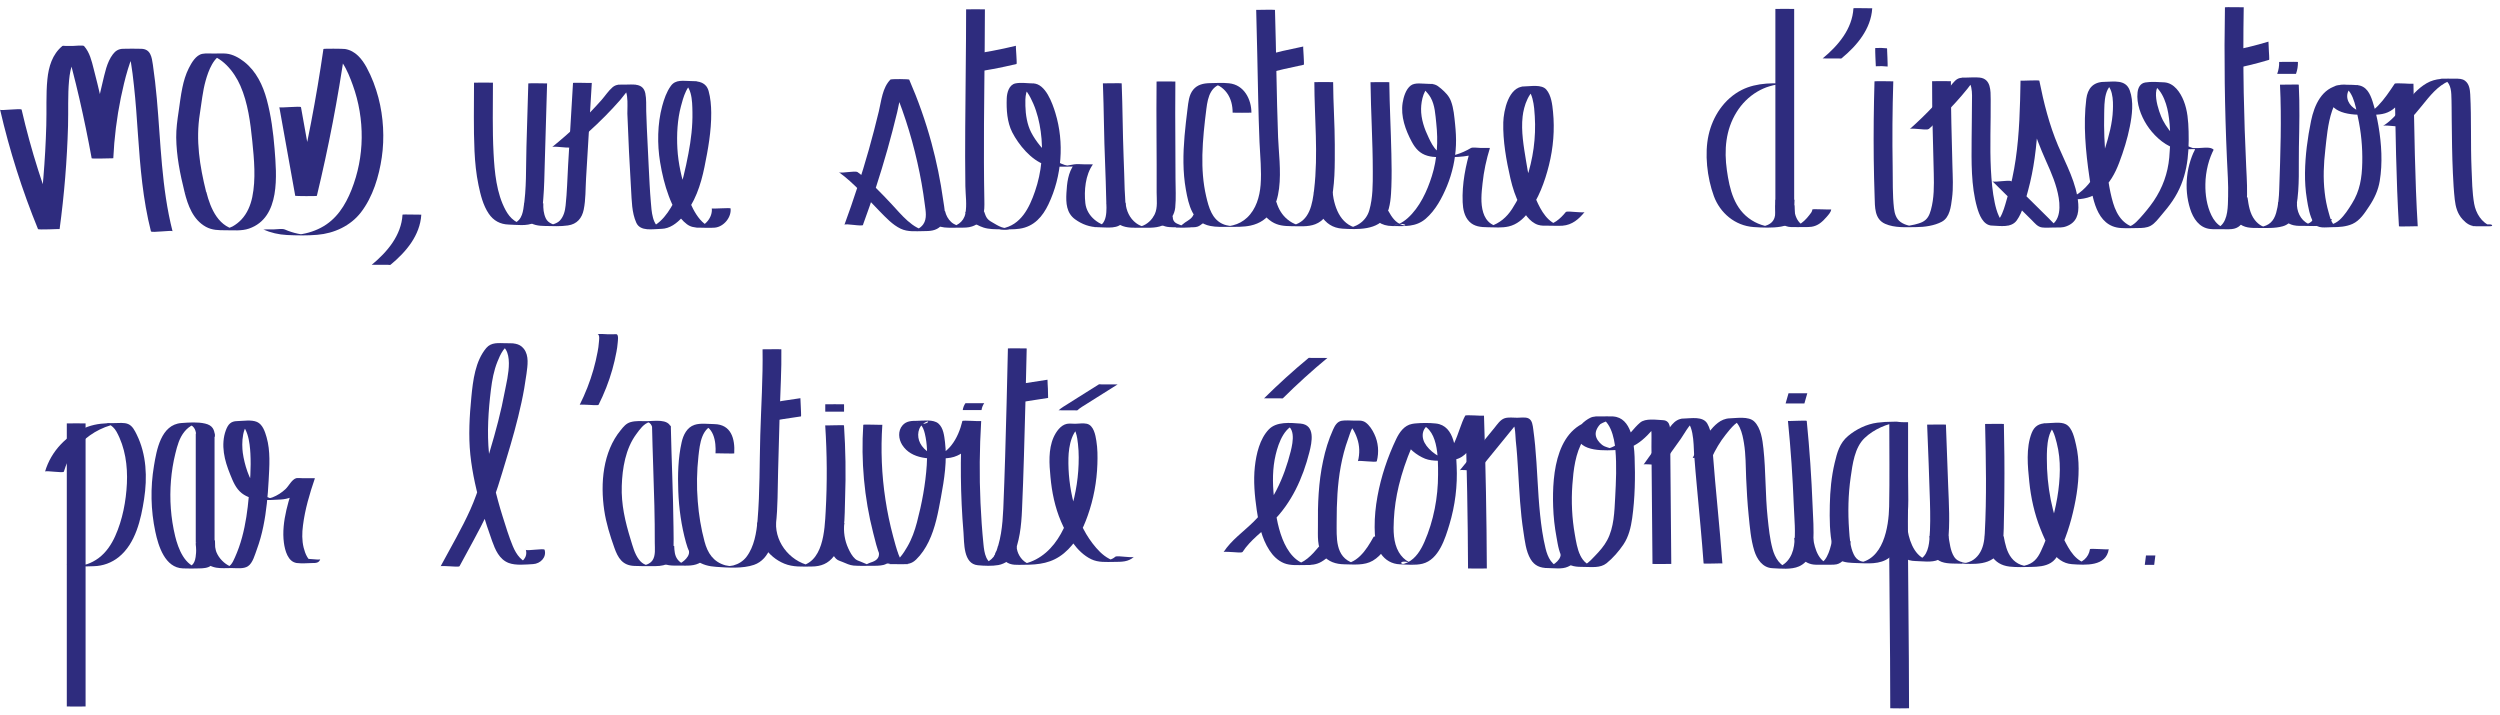 <svg width="311" height="89" viewBox="0 0 311 89" fill="none" xmlns="http://www.w3.org/2000/svg">
<path d="M58.968 10.293C58.968 13.117 58.899 15.957 59.028 18.79C59.096 20.214 59.234 21.63 59.526 23.029C59.775 24.229 60.093 25.537 60.798 26.578C61.391 27.452 62.224 27.91 63.299 27.936C64.227 27.96 65.559 28.16 66.427 27.711C67.501 27.152 67.501 25.703 67.587 24.687C67.707 23.246 67.724 21.797 67.767 20.355C67.862 17.032 67.965 13.709 68.059 10.377C68.059 10.377 65.722 10.335 65.722 10.377C65.644 13.009 65.567 15.641 65.49 18.265C65.412 20.889 65.524 23.479 65.103 26.011C65.026 26.486 64.888 26.986 64.553 27.361C64.424 27.502 64.27 27.619 64.098 27.711C63.694 27.919 62.912 27.894 64.321 27.894C65.731 27.894 64.906 27.894 64.502 27.727C64.313 27.652 64.141 27.552 63.977 27.436C63.513 27.103 63.17 26.644 62.903 26.153C61.76 24.054 61.52 21.397 61.399 19.064C61.245 16.149 61.322 13.209 61.322 10.285C61.322 10.268 58.985 10.268 58.985 10.285L58.968 10.293Z" fill="#2E2C7E"/>
<path d="M65.224 25.295C65.207 25.978 65.224 26.869 65.688 27.444C66.152 28.019 67.08 28.102 67.767 28.11C68.721 28.127 69.71 28.185 70.655 28.044C71.781 27.886 72.399 27.136 72.614 26.078C72.872 24.829 72.829 23.479 72.906 22.205C72.984 20.93 73.061 19.631 73.138 18.34C73.302 15.666 73.456 12.992 73.62 10.318C73.62 10.343 71.282 10.26 71.282 10.318C71.076 13.733 70.878 17.157 70.672 20.572C70.577 22.23 70.543 23.904 70.363 25.553C70.294 26.228 70.131 26.919 69.649 27.436C68.927 28.21 66.771 28.052 69.563 28.094H69.727C69.048 28.044 68.197 27.819 67.896 27.161C67.613 26.544 67.57 25.953 67.587 25.295C67.587 25.295 65.25 25.262 65.25 25.295H65.224Z" fill="#2E2C7E"/>
<path d="M71.007 18.298C72.502 17.09 73.937 15.808 75.277 14.45C75.922 13.8 76.541 13.134 77.142 12.451C77.692 11.834 78.285 10.752 79.136 10.535H76.841C78.38 10.577 78.01 13.184 78.044 14.133C78.105 15.741 78.173 17.34 78.251 18.948C78.328 20.555 78.414 22.055 78.508 23.613C78.594 24.962 78.586 26.436 79.153 27.702C79.66 28.835 81.207 28.485 82.264 28.469C83.321 28.452 84.197 27.777 84.893 27.011C86.44 25.303 87.188 22.971 87.635 20.78C88.081 18.59 88.494 16.324 88.477 14.025C88.468 13.134 88.391 12.176 88.15 11.318C87.841 10.252 86.99 10.093 85.993 10.085C84.996 10.077 84.051 9.852 83.45 10.693C82.917 11.426 82.608 12.342 82.376 13.2C81.782 15.408 81.748 17.932 82.118 20.181C82.35 21.597 82.693 23.046 83.2 24.395C83.656 25.62 84.352 27.069 85.443 27.886C85.907 28.235 86.363 28.302 86.93 28.319C87.583 28.327 88.27 28.369 88.924 28.319C90.049 28.21 91.012 27.011 90.883 25.928C90.874 25.82 88.554 26.003 88.546 25.928C88.674 27.011 87.712 28.21 86.586 28.319H88.881C87.016 28.235 85.89 25.462 85.409 24.037C84.807 22.255 84.369 20.339 84.266 18.465C84.171 16.749 84.266 14.875 84.713 13.209C84.962 12.268 85.478 10.202 86.707 10.102H84.369C86.131 10.252 86.114 12.642 86.139 13.925C86.174 15.666 85.968 17.382 85.641 19.09C85.271 20.98 84.91 22.871 84.085 24.637C83.389 26.136 82.126 28.194 80.279 28.469H80.855C80.786 28.46 80.717 28.46 80.648 28.46H82.41C81.121 28.252 81.052 26.145 80.966 25.154C80.837 23.696 80.777 22.221 80.7 20.755C80.614 19.148 80.537 17.549 80.468 15.941C80.442 15.241 80.408 14.533 80.39 13.834C80.373 13.134 80.425 12.318 80.279 11.61C80.004 10.293 78.758 10.527 77.675 10.527C77.108 10.527 76.661 10.468 76.206 10.851C75.681 11.301 75.277 11.934 74.822 12.451C72.949 14.566 70.895 16.516 68.678 18.298C68.815 18.182 69.649 18.306 69.846 18.306C70.07 18.306 70.835 18.44 71.015 18.298H71.007Z" fill="#2E2C7E"/>
<path d="M107.356 27.961C108.491 24.879 109.505 21.755 110.398 18.598C110.828 17.057 111.24 15.508 111.61 13.959C111.937 12.626 112.057 10.927 113.079 9.894H110.742C112.194 13.217 113.329 16.666 114.119 20.197C114.515 21.93 114.824 23.688 115.047 25.445C115.15 26.245 115.348 27.178 114.858 27.894C114.489 28.427 113.879 28.685 113.243 28.735H115.425C115.365 28.735 115.305 28.735 115.236 28.735H115.4C113.535 28.544 112.1 26.653 110.923 25.404C109.591 23.996 108.276 22.563 106.686 21.414C106.506 21.28 105.741 21.405 105.517 21.405C105.294 21.405 104.529 21.547 104.349 21.414C106.265 22.796 107.777 24.604 109.419 26.27C110.201 27.061 111.017 27.961 112.048 28.452C112.925 28.869 113.93 28.76 114.875 28.752C115.666 28.752 116.448 28.727 117.032 28.119C117.849 27.261 117.471 25.92 117.333 24.895C116.998 22.488 116.508 20.106 115.872 17.757C115.142 15.075 114.214 12.451 113.105 9.902C113.079 9.835 110.862 9.802 110.768 9.902C109.771 10.91 109.642 12.526 109.333 13.825C108.946 15.425 108.534 17.024 108.087 18.607C107.193 21.763 106.179 24.887 105.045 27.969C105.131 27.744 107.288 28.227 107.382 27.969L107.356 27.961Z" fill="#2E2C7E"/>
<path d="M115.21 26.286C115.468 27.361 116.327 28.177 117.479 28.294C118.123 28.36 118.785 28.319 119.429 28.319C119.936 28.319 120.435 28.335 120.925 28.169C122.48 27.652 122.48 26.286 122.454 24.937C122.42 23.354 122.411 21.772 122.403 20.189C122.377 13.85 122.514 7.503 122.523 1.164C122.523 1.147 120.185 1.147 120.185 1.164C120.185 6.07 120.1 10.985 120.074 15.891C120.057 18.315 120.057 20.739 120.091 23.154C120.108 24.254 120.306 25.495 120.091 26.578C119.876 27.661 118.948 28.194 117.917 28.302H118.08C120.727 28.235 119.094 28.335 118.329 27.619C117.934 27.253 117.693 26.794 117.573 26.286C117.53 26.103 115.27 26.436 115.236 26.286H115.21Z" fill="#2E2C7E"/>
<path d="M120.091 26.353C120.228 26.761 120.323 27.186 120.692 27.444C121.182 27.786 121.784 28.127 122.359 28.311C123.047 28.527 123.769 28.519 124.482 28.519C125.264 28.519 126.063 28.569 126.837 28.452C128.641 28.186 129.698 26.944 130.429 25.412C131.271 23.646 131.761 21.73 131.907 19.798C132.053 17.865 131.855 15.908 131.288 14.05C130.927 12.867 130.068 10.393 128.512 10.377C127.816 10.368 126.983 10.235 126.312 10.377C125.513 10.552 125.264 11.551 125.238 12.226C125.187 13.617 125.273 15.191 125.926 16.466C126.725 18.015 128.263 19.906 130.008 20.497C130.901 20.805 131.898 20.73 132.835 20.73C133.909 20.73 134.906 20.647 135.963 20.447H133.625C132.86 21.488 132.732 22.771 132.663 24.012C132.594 25.253 132.663 26.495 133.737 27.278C134.605 27.911 135.576 28.261 136.659 28.269C137.63 28.269 139.288 28.577 139.752 27.477C140.216 26.378 139.941 24.737 139.907 23.529C139.864 22.205 139.838 20.889 139.778 19.564C139.658 16.499 139.658 13.434 139.537 10.368C139.537 10.327 137.2 10.377 137.2 10.368C137.329 13.692 137.329 17.024 137.475 20.347C137.544 21.83 137.57 23.304 137.613 24.787C137.647 26.012 137.905 28.202 136.117 28.252H138.412C136.736 28.111 135.198 26.911 135.017 25.27C134.846 23.721 135.017 21.747 135.963 20.447C135.903 20.531 134.931 20.439 134.794 20.439C134.416 20.439 133.995 20.381 133.625 20.447C133.256 20.514 132.869 20.564 132.491 20.639C131.675 20.797 133.101 20.572 133.127 20.672C133.127 20.672 132.534 20.547 132.457 20.522C131.855 20.339 131.322 20.006 130.85 19.614C129.844 18.773 128.865 17.615 128.272 16.457C127.773 15.491 127.584 14.25 127.558 13.175C127.533 12.209 127.507 10.76 128.658 10.377H126.897C126.965 10.385 127.034 10.385 127.103 10.385H126.527C127.507 10.727 128.169 12.026 128.547 12.901C129.019 13.992 129.303 15.175 129.466 16.349C129.818 18.84 129.578 21.413 128.753 23.804C128.057 25.828 127.008 28.027 124.62 28.427C123.459 28.619 126.269 28.66 125.324 28.444C125.084 28.386 124.852 28.352 124.611 28.269C124.173 28.119 123.803 27.861 123.399 27.636C122.781 27.294 122.66 27.011 122.437 26.345C122.359 26.103 120.168 26.553 120.099 26.345L120.091 26.353Z" fill="#2E2C7E"/>
<path d="M137.682 25.229C137.776 26.336 138.318 27.453 139.366 27.994C140.174 28.41 141.145 28.327 142.03 28.327C142.984 28.327 144.066 28.41 144.917 27.894C145.63 27.453 146.12 26.636 146.198 25.828C146.318 24.637 146.232 23.404 146.232 22.205C146.232 20.822 146.232 19.439 146.215 18.048C146.198 15.416 146.189 12.784 146.215 10.143C146.215 10.135 143.877 10.118 143.877 10.143C143.826 14.741 143.912 19.348 143.886 23.946C143.886 24.804 144.032 25.828 143.654 26.636C143.327 27.336 142.717 27.919 141.97 28.152C141.772 28.21 141.574 28.227 141.377 28.277C140.775 28.352 141.248 28.352 142.795 28.294C142.666 28.277 142.528 28.261 142.399 28.235C142.004 28.152 141.643 27.994 141.325 27.752C140.517 27.144 140.105 26.203 140.019 25.229C140.019 25.145 137.682 25.279 137.682 25.229Z" fill="#2E2C7E"/>
<path d="M143.526 26.919C143.526 27.153 143.561 27.403 143.724 27.586C143.87 27.752 144.085 27.836 144.283 27.911C144.575 28.027 144.884 28.169 145.202 28.219C145.572 28.277 145.967 28.269 146.345 28.277C146.921 28.277 147.496 28.277 148.072 28.277C148.278 28.277 148.493 28.277 148.708 28.252C149.06 28.211 149.258 28.069 149.524 27.861C149.98 27.503 150.616 27.269 150.813 26.695C150.796 26.736 149.739 26.686 149.645 26.686C149.37 26.686 149.095 26.686 148.82 26.686C148.777 26.686 148.485 26.67 148.476 26.686C148.304 27.169 147.823 27.411 147.419 27.677C147.213 27.811 147.041 28.011 146.826 28.119C146.706 28.177 146.568 28.211 146.44 28.236C145.417 28.394 149.035 28.311 147.943 28.244C147.411 28.211 146.921 28.044 146.44 27.827C146.027 27.644 145.89 27.344 145.881 26.911C145.881 26.886 143.544 26.911 143.544 26.911L143.526 26.919Z" fill="#2E2C7E"/>
<path d="M155.677 14.033C155.677 12.367 154.775 10.552 152.893 10.36C152.102 10.277 151.286 10.327 150.495 10.343C149.705 10.36 148.957 10.527 148.441 11.151C147.891 11.818 147.831 12.734 147.728 13.542C147.591 14.658 147.453 15.783 147.359 16.899C147.17 19.123 147.127 21.38 147.522 23.587C147.857 25.47 148.338 27.677 150.564 28.11C151.312 28.261 152.094 28.219 152.85 28.219C153.752 28.219 154.689 28.252 155.574 28.061C160.343 27.011 159.114 20.456 158.994 17.074C158.796 11.793 158.771 6.512 158.607 1.231C158.607 1.189 156.27 1.231 156.27 1.231C156.382 4.921 156.433 8.611 156.519 12.293C156.562 14.083 156.605 15.874 156.682 17.665C156.76 19.456 156.957 21.23 156.82 23.004C156.7 24.479 156.261 26.012 155.144 27.069C154.646 27.536 154.053 27.861 153.383 28.027C153.159 28.085 152.927 28.119 152.695 28.152L152.437 28.177C151.784 28.227 152.094 28.227 153.357 28.177C153.004 28.077 152.635 28.069 152.283 27.936C150.77 27.378 150.366 25.787 150.04 24.395C149.653 22.721 149.541 20.997 149.576 19.281C149.619 17.357 149.833 15.441 150.074 13.534C150.263 12.001 150.641 10.493 152.497 10.343H152.154C149.636 10.377 150.994 10.302 151.69 10.701C152.059 10.918 152.377 11.218 152.626 11.559C153.15 12.276 153.34 13.15 153.34 14.017C153.34 14.033 155.677 14.033 155.677 14.017V14.033Z" fill="#2E2C7E"/>
<path d="M156.467 25.17C156.759 26.136 157.335 27.028 158.22 27.586C158.967 28.061 159.758 28.127 160.626 28.136C161.597 28.136 162.697 28.252 163.616 27.894C164.647 27.494 165.189 26.653 165.455 25.637C166.108 23.179 166.048 20.531 166.048 18.007C166.048 15.483 165.851 12.817 165.842 10.218C165.842 10.202 163.505 10.202 163.505 10.218C163.513 14.658 164.003 19.14 163.479 23.571C163.264 25.353 162.955 27.494 160.866 28.019C160.729 28.052 160.591 28.077 160.454 28.094H161.949C161.751 28.027 161.537 28.019 161.33 27.952C160.909 27.819 160.523 27.594 160.188 27.319C159.491 26.761 159.045 25.995 158.795 25.162C158.727 24.945 156.51 25.345 156.458 25.162L156.467 25.17Z" fill="#2E2C7E"/>
<path d="M163.437 23.937C163.677 25.97 164.554 28.294 166.994 28.444C168.773 28.552 171.54 28.677 172.46 26.786C172.975 25.72 173.044 24.37 173.087 23.213C173.138 21.847 173.121 20.48 173.087 19.123C173.027 16.157 172.863 13.192 172.829 10.227C172.829 10.202 170.492 10.218 170.492 10.227C170.535 13.925 170.775 17.623 170.775 21.322C170.775 22.93 170.792 24.579 170.346 26.145C169.95 27.544 168.704 28.327 167.235 28.452H168.403C168.326 28.444 168.249 28.444 168.163 28.444H169.332C166.891 28.26 166.023 26.011 165.774 23.946C165.765 23.846 163.445 24.012 163.437 23.946V23.937Z" fill="#2E2C7E"/>
<path d="M170.362 26.261C171.015 27.452 171.789 28.102 173.198 28.119C174.736 28.135 176.137 28.26 177.357 27.211C178.578 26.161 179.402 24.604 180.004 23.146C180.666 21.53 181.052 19.797 181.121 18.056C181.156 17.198 181.104 16.341 181.018 15.483C180.915 14.516 180.846 13.483 180.494 12.567C180.245 11.918 179.798 11.484 179.274 11.026C178.663 10.493 178.397 10.427 177.589 10.427C176.962 10.427 176.034 10.235 175.501 10.635C174.882 11.101 174.599 12.084 174.487 12.792C174.229 14.475 174.831 16.149 175.621 17.632C176.068 18.465 176.627 19.114 177.589 19.381C178.363 19.598 179.196 19.556 179.995 19.556C181.912 19.556 183.648 19.406 185.323 18.406H182.986C182.316 20.564 181.86 22.896 181.955 25.153C181.989 25.995 182.152 26.911 182.771 27.552C183.39 28.194 184.215 28.26 185.065 28.269C185.916 28.277 186.844 28.369 187.686 28.169C188.692 27.936 189.474 27.261 190.075 26.478C191.382 24.779 192.181 22.596 192.688 20.555C193.229 18.39 193.418 16.124 193.195 13.908C193.109 13.009 192.98 11.859 192.361 11.143C191.777 10.468 190.411 10.743 189.611 10.751C187.652 10.785 187.051 13.775 187.008 15.224C186.947 17.532 187.386 19.972 187.901 22.221C188.168 23.363 188.529 24.495 189.079 25.537C189.56 26.453 190.264 27.627 191.33 27.969C191.76 28.11 192.215 28.077 192.662 28.077C193.229 28.077 193.813 28.11 194.381 28.077C195.575 27.985 196.409 27.261 197.122 26.378C197.045 26.469 196.099 26.369 195.953 26.369C195.781 26.369 194.888 26.253 194.785 26.378C194.08 27.244 193.263 27.96 192.086 28.069H194.269C194.183 28.069 194.097 28.069 194.02 28.06H194.183C192.585 27.86 191.674 26.153 191.107 24.854C190.428 23.321 190.101 21.672 189.843 20.031C189.551 18.231 189.207 16.324 189.414 14.5C189.551 13.242 190.17 11.143 191.631 10.76H189.336C190.746 10.843 190.866 13.475 190.926 14.441C191.012 15.774 190.96 17.115 190.78 18.448C190.419 21.055 189.568 23.746 188.108 25.986C187.411 27.052 186.586 27.744 185.366 28.169C184.739 28.277 185.091 28.294 186.423 28.21C186.286 28.185 186.148 28.152 186.019 28.102C185.822 28.035 185.633 27.936 185.461 27.819C184.98 27.486 184.679 26.986 184.515 26.445C184.155 25.295 184.301 23.979 184.43 22.804C184.584 21.305 184.902 19.839 185.349 18.398C185.297 18.573 183.261 18.248 183.012 18.398C182.41 18.756 181.774 19.048 181.095 19.248C180.838 19.323 180.58 19.381 180.322 19.422C180.15 19.456 179.978 19.481 179.798 19.497C180.657 19.539 180.838 19.523 180.322 19.464C179.729 19.289 179.222 19.173 178.758 18.739C178.294 18.306 178.01 17.715 177.744 17.165C177.194 16.032 176.764 14.8 176.782 13.534C176.799 12.509 177.117 10.835 178.251 10.443H177.082C177.151 10.451 177.228 10.451 177.297 10.451H176.128C176.816 10.685 177.632 11.534 177.976 12.142C178.509 13.084 178.56 14.291 178.672 15.333C178.913 17.557 178.801 19.764 178.122 21.905C177.546 23.754 176.61 25.795 175.123 27.128C174.788 27.427 174.401 27.702 173.98 27.877C173.774 27.96 173.533 27.985 173.336 28.069C174.711 27.494 175.269 28.269 174.427 27.985C173.585 27.702 173.112 26.969 172.725 26.261C172.674 26.17 171.677 26.253 171.557 26.253C171.436 26.253 170.431 26.345 170.388 26.261H170.362Z" fill="#2E2C7E"/>
<path d="M220.857 1.114C220.857 9.877 220.857 18.648 220.857 27.411C220.857 27.427 223.195 27.427 223.195 27.411C223.195 18.648 223.195 9.877 223.195 1.114C223.195 1.097 220.857 1.097 220.857 1.114Z" fill="#2E2C7E"/>
<path d="M220.865 25.528C220.899 26.686 220.934 27.686 219.619 28.085C219.481 28.127 219.335 28.16 219.189 28.186C218.562 28.26 218.906 28.269 220.203 28.21C219.988 28.16 219.765 28.144 219.55 28.094C218.966 27.952 218.407 27.711 217.909 27.394C215.718 26.011 215.159 23.538 214.824 21.18C214.471 18.681 214.661 16.149 216.035 13.942C216.671 12.917 217.539 12.034 218.596 11.409C219.077 11.126 219.585 10.893 220.126 10.735C220.427 10.643 220.736 10.568 221.045 10.518C221.269 10.485 221.484 10.46 221.707 10.452C220.281 10.41 219.902 10.435 220.59 10.51C221.355 10.61 222.162 10.41 222.927 10.51C220.908 10.252 218.519 10.252 216.68 11.185C214.471 12.301 213.062 14.483 212.547 16.799C212.031 19.114 212.358 22.088 213.208 24.404C213.973 26.478 215.821 28.077 218.141 28.244C219.232 28.319 220.461 28.377 221.544 28.194C222.12 28.102 222.79 27.861 223.065 27.336C223.34 26.811 223.228 26.111 223.219 25.545C223.219 25.503 220.882 25.545 220.882 25.545L220.865 25.528Z" fill="#2E2C7E"/>
<path d="M220.874 24.854C220.84 25.637 220.797 26.47 221.167 27.186C221.493 27.819 222.052 28.219 222.782 28.244C223.358 28.261 223.942 28.252 224.518 28.244C224.793 28.244 225.077 28.252 225.36 28.21C225.738 28.152 226.091 28.002 226.391 27.786C226.692 27.569 226.976 27.286 227.225 26.994C227.448 26.728 227.766 26.411 227.801 26.053C227.801 26.103 225.472 25.97 225.463 26.053C225.437 26.345 225.231 26.57 225.059 26.786C224.87 27.028 224.664 27.261 224.441 27.469C223.994 27.886 223.435 28.21 222.799 28.227H224.759C225.042 28.227 224.724 28.194 224.664 28.177C224.587 28.161 224.509 28.127 224.441 28.102C224.295 28.036 224.157 27.952 224.028 27.844C223.796 27.644 223.616 27.394 223.487 27.119C223.152 26.411 223.186 25.603 223.229 24.845C223.229 24.862 220.892 24.795 220.892 24.845L220.874 24.854Z" fill="#2E2C7E"/>
<path d="M229.073 7.27C231.015 5.67 232.751 3.605 232.905 1.031C232.905 1.056 230.568 0.972 230.568 1.031C230.422 3.605 228.677 5.67 226.735 7.27C226.753 7.253 227.105 7.27 227.079 7.27C227.354 7.27 227.629 7.27 227.904 7.27C228.179 7.27 228.454 7.27 228.729 7.27C228.798 7.27 229.021 7.303 229.073 7.27Z" fill="#2E2C7E"/>
<path d="M48.578 32.942C50.52 31.342 52.256 29.277 52.41 26.703C52.41 26.728 50.073 26.645 50.073 26.703C49.927 29.277 48.182 31.342 46.24 32.942C46.257 32.925 46.61 32.942 46.584 32.942C46.859 32.942 47.134 32.942 47.409 32.942C47.684 32.942 47.959 32.942 48.234 32.942C48.303 32.942 48.526 32.975 48.578 32.942Z" fill="#2E2C7E"/>
<path d="M233.188 10.11C233.093 13.325 233.059 16.541 233.093 19.756C233.11 21.338 233.153 22.921 233.205 24.504C233.248 25.728 233.162 27.244 234.511 27.844C235.697 28.369 237.098 28.26 238.369 28.252C239.409 28.252 240.638 28.077 241.558 27.586C242.563 27.053 242.7 25.678 242.829 24.687C243.01 23.329 242.915 21.963 242.881 20.605C242.795 17.107 242.683 13.608 242.692 10.102C242.692 10.085 240.354 10.085 240.354 10.102C240.337 13.933 240.475 17.765 240.561 21.597C240.595 23.121 240.612 24.637 240.2 26.128C240.019 26.778 239.77 27.311 239.126 27.627C238.825 27.769 238.498 27.852 238.18 27.936C237.467 28.119 236.041 28.194 238.49 28.235H238.653C237.923 28.186 237.055 28.061 236.444 27.627C235.877 27.219 235.688 26.561 235.611 25.912C235.422 24.229 235.473 22.488 235.448 20.797C235.388 17.24 235.413 13.675 235.525 10.118C235.525 10.118 233.188 10.077 233.188 10.118V10.11Z" fill="#2E2C7E"/>
<path d="M239.942 16.049C241.12 14.999 242.245 13.892 243.302 12.726C243.801 12.176 244.282 11.618 244.746 11.043C245.184 10.51 245.571 9.76 246.327 9.652H243.99C245.519 9.81 245.313 11.726 245.313 12.8C245.313 14.308 245.279 15.807 245.27 17.315C245.253 20.106 245.184 23.096 245.949 25.803C246.198 26.678 246.688 28.019 247.779 28.061C248.871 28.102 250.203 28.36 250.882 27.419C251.629 26.386 251.956 24.904 252.291 23.704C252.652 22.38 252.918 21.03 253.107 19.681C253.563 16.491 253.623 13.259 253.683 10.043H251.346C252.042 13.534 253.081 16.807 254.542 20.064C255.204 21.53 255.848 23.029 256.106 24.62C256.364 26.211 256.184 28.219 254.07 28.294H256.364C255.72 28.177 255.316 27.602 254.877 27.177C254.379 26.686 253.881 26.195 253.391 25.703C252.325 24.654 251.26 23.596 250.194 22.546C250.074 22.421 249.206 22.538 249.025 22.538C248.845 22.538 247.986 22.671 247.857 22.546C248.922 23.596 249.988 24.654 251.053 25.703C251.621 26.261 252.188 26.828 252.755 27.386C253.124 27.752 253.468 28.219 254.027 28.294C254.499 28.36 255.024 28.302 255.505 28.302C256.029 28.302 256.545 28.344 257.034 28.16C258.341 27.686 258.624 26.636 258.538 25.378C258.349 22.796 257.026 20.472 256.029 18.123C254.929 15.524 254.242 12.784 253.692 10.035C253.674 9.943 251.354 10.068 251.354 10.035C251.294 13.3 251.225 16.574 250.753 19.806C250.521 21.388 250.194 22.954 249.73 24.487C249.395 25.57 248.991 27.752 247.625 28.052H249.919C248.802 27.969 248.329 26.086 248.149 25.237C247.857 23.879 247.745 22.471 247.668 21.088C247.522 18.181 247.668 15.274 247.642 12.367C247.633 11.309 247.693 9.81 246.276 9.652C245.717 9.594 245.115 9.644 244.557 9.652C243.998 9.66 243.62 9.652 243.208 10.052C242.769 10.476 242.426 11.018 242.039 11.476C241.566 12.043 241.077 12.601 240.57 13.142C239.624 14.158 238.627 15.124 237.579 16.049C237.699 15.941 238.567 16.057 238.748 16.057C238.963 16.057 239.753 16.191 239.916 16.049H239.942Z" fill="#2E2C7E"/>
<path d="M257.859 24.812C259.148 24.804 260.257 24.587 261.28 23.771C262.431 22.863 263.127 21.563 263.626 20.239C264.176 18.79 264.648 17.274 264.949 15.758C265.233 14.342 265.456 12.634 264.94 11.243C264.425 9.852 262.973 10.168 261.744 10.185C260.377 10.202 259.698 11.026 259.535 12.309C259.14 15.483 259.458 18.89 259.922 22.038C260.274 24.404 260.704 28.194 263.875 28.369C264.562 28.41 265.25 28.377 265.937 28.369C266.47 28.369 267.046 28.352 267.527 28.094C268.077 27.802 268.498 27.203 268.893 26.744C269.375 26.186 269.839 25.612 270.251 25.003C272.056 22.355 272.348 19.439 272.262 16.341C272.227 15.066 272.133 13.742 271.652 12.542C271.248 11.526 270.466 10.318 269.228 10.243C268.489 10.202 267.604 10.135 266.874 10.26C266.229 10.368 265.972 10.926 265.911 11.509C265.757 12.876 266.324 14.392 267.054 15.533C267.785 16.674 269.022 17.923 270.414 18.406C271.093 18.64 271.867 18.565 272.571 18.556C273.276 18.548 273.972 18.481 274.694 18.423H272.399C272.313 18.423 273.009 18.448 273.061 18.565C273.078 18.598 272.838 19.056 272.838 19.048C272.717 19.331 272.606 19.623 272.511 19.914C272.296 20.589 272.142 21.28 272.073 21.98C271.927 23.321 272.047 24.704 272.46 25.995C272.829 27.161 273.568 28.327 274.926 28.485C275.381 28.535 275.862 28.51 276.318 28.51C276.859 28.51 277.495 28.577 278.028 28.419C279.3 28.027 279.394 26.453 279.48 25.378C279.601 23.854 279.506 22.321 279.429 20.797C279.283 17.707 279.18 14.616 279.119 11.526C279.059 7.986 279.059 4.446 279.119 0.906C279.119 0.906 276.782 0.872 276.782 0.906C276.67 7.186 276.748 13.467 277.031 19.747C277.1 21.33 277.22 22.904 277.177 24.487C277.143 25.595 277.194 27.294 276.249 28.102C275.845 28.444 275.003 28.444 276.309 28.452C277.693 28.452 276.808 28.444 276.404 28.235C275.802 27.927 275.381 27.369 275.098 26.778C274.522 25.595 274.324 24.196 274.35 22.904C274.359 22.113 274.47 21.322 274.659 20.555C274.754 20.172 274.874 19.789 275.02 19.423C275.08 19.256 275.149 19.098 275.227 18.931C275.347 18.656 275.484 18.631 275.175 18.481C274.737 18.265 273.834 18.423 273.37 18.423C272.674 18.423 272.03 18.481 271.342 18.548H271.506C271.42 18.548 271.334 18.548 271.256 18.548H273.439C271.531 18.348 269.873 16.516 269.057 14.95C268.558 13.983 267.269 10.368 269.349 10.268H267.054C268.756 10.51 269.486 12.667 269.727 14.075C270.036 15.866 270.028 17.798 269.856 19.598C269.675 21.563 269.031 23.363 267.914 25.012C267.398 25.762 266.814 26.47 266.204 27.144C265.559 27.861 265.061 28.294 264.047 28.369H264.622C266.607 28.352 265.49 28.344 264.897 28.052C264.571 27.886 264.279 27.661 264.029 27.402C263.454 26.803 263.101 26.02 262.869 25.245C262.354 23.512 262.148 21.655 261.976 19.872C261.787 17.982 261.718 16.082 261.761 14.192C261.795 12.834 261.675 10.268 263.677 10.202H261.383C262.912 10.41 262.887 12.559 262.844 13.684C262.783 15.325 262.345 16.932 261.855 18.49C261.417 19.898 260.944 21.338 260.077 22.555C259.372 23.538 257.997 24.787 256.656 24.795C256.613 24.795 255.797 24.787 256.235 24.812C256.768 24.845 257.309 24.812 257.834 24.812H257.859Z" fill="#2E2C7E"/>
<path d="M277.229 24.579C277.392 25.67 277.572 26.869 278.423 27.686C279.145 28.385 280.03 28.36 280.984 28.36C281.938 28.36 283.012 28.419 283.966 28.152C285.195 27.811 285.495 26.669 285.684 25.57C286.097 23.196 285.934 20.68 285.985 18.282C286.037 15.699 286.097 13.117 285.968 10.535C285.968 10.485 283.631 10.552 283.631 10.535C283.845 14.858 283.682 19.231 283.536 23.554C283.502 24.537 283.424 25.537 283.149 26.495C282.849 27.519 282.29 28.069 281.19 28.252C280.906 28.302 280.142 28.319 281.31 28.302C282.385 28.294 281.723 28.285 281.388 28.119C281.053 27.952 280.735 27.677 280.494 27.361C279.875 26.561 279.729 25.537 279.592 24.57C279.574 24.445 277.263 24.662 277.254 24.57L277.229 24.579Z" fill="#2E2C7E"/>
<path d="M285.623 9.185C285.795 8.711 285.873 8.211 285.864 7.703C285.864 7.686 284.781 7.694 284.695 7.694C284.609 7.694 283.527 7.694 283.527 7.703C283.544 8.203 283.458 8.711 283.286 9.185C283.286 9.185 283.681 9.194 283.63 9.185C283.905 9.185 284.18 9.185 284.455 9.185C284.73 9.185 285.005 9.185 285.28 9.185C285.323 9.185 285.615 9.202 285.623 9.185Z" fill="#2E2C7E"/>
<path d="M283.391 25.187C283.322 26.436 283.992 27.711 285.315 28.019C285.788 28.127 286.295 28.102 286.776 28.102C287.438 28.102 288.143 28.169 288.796 28.044C289.062 27.994 289.329 27.902 289.561 27.769C289.758 27.652 290.033 27.486 290.085 27.253C290.085 27.278 289.002 27.244 288.916 27.244C288.641 27.244 288.366 27.244 288.091 27.244C288.057 27.244 287.756 27.244 287.747 27.244C287.661 27.627 287.06 27.877 286.716 27.977C286.587 28.019 286.458 28.044 286.321 28.061C286.244 28.069 286.166 28.077 286.097 28.077C288.168 28.11 288.839 28.11 288.082 28.077C288.04 28.077 287.997 28.077 287.954 28.069C287.679 28.036 287.404 27.961 287.154 27.844C286.14 27.361 285.685 26.236 285.737 25.187C285.737 25.212 283.399 25.128 283.399 25.187H283.391Z" fill="#2E2C7E"/>
<path d="M291.073 10.577C288.822 10.935 287.902 13.092 287.498 15.025C287.06 17.149 286.768 19.348 286.742 21.514C286.733 22.596 286.794 23.679 286.974 24.754C287.129 25.712 287.318 26.903 287.842 27.744C288.315 28.494 289.32 28.261 290.102 28.261C290.961 28.261 291.846 28.21 292.637 27.861C293.591 27.436 294.175 26.486 294.725 25.662C295.378 24.687 295.851 23.663 296.04 22.513C296.409 20.289 296.263 17.898 295.885 15.683C295.713 14.65 295.464 13.617 295.146 12.609C294.845 11.676 294.39 10.693 293.256 10.593C292.508 10.527 291.666 10.527 290.918 10.593C289.982 10.677 289.449 11.559 289.724 12.426C290.377 14.508 293.471 14.292 295.215 14.275C296.306 14.275 297.183 14.1 297.991 13.334C298.876 12.501 299.572 11.418 300.233 10.418H297.896C298.016 16.332 298.068 22.247 298.429 28.152C298.429 28.21 300.766 28.127 300.766 28.152C300.405 22.247 300.354 16.332 300.233 10.418C300.233 10.485 297.991 10.268 297.896 10.418C297.269 11.36 296.616 12.342 295.825 13.159C295.49 13.5 295.112 13.817 294.665 14.017C294.45 14.117 294.158 14.117 293.952 14.225C295.12 14.267 295.395 14.25 294.785 14.175C294.665 14.158 294.545 14.133 294.424 14.108C293.505 13.917 292.525 13.5 292.13 12.609C291.735 11.718 292.207 10.677 293.247 10.585H290.91C292.697 10.752 293.024 13.2 293.316 14.541C293.728 16.416 293.909 18.331 293.866 20.239C293.823 22.146 293.574 23.738 292.585 25.32C292.147 26.028 291.649 26.811 291.021 27.378C290.351 27.969 289.483 28.119 288.615 28.235H290.91C290.093 28.21 289.861 27.036 289.69 26.453C289.449 25.628 289.286 24.787 289.191 23.937C288.985 22.172 289.062 20.389 289.268 18.631C289.578 15.908 289.827 11.126 293.41 10.56C292.654 10.677 291.829 10.443 291.073 10.56V10.577Z" fill="#2E2C7E"/>
<path d="M298.764 15.649C301.324 14.075 302.502 10.168 305.801 9.785H303.507C304.616 9.818 304.899 10.826 304.942 11.726C304.994 12.809 304.977 13.892 304.994 14.975C305.019 17.174 305.037 19.364 305.14 21.563C305.191 22.646 305.251 23.737 305.372 24.82C305.475 25.728 305.698 26.586 306.343 27.286C306.807 27.794 307.305 28.144 308.01 28.144C308.526 28.144 309.033 28.144 309.548 28.144C309.634 28.144 310.21 28.177 309.969 27.969C309.823 27.844 308.998 27.96 308.801 27.96C308.603 27.96 307.778 28.102 307.632 27.969C307.744 28.061 307.675 28.119 307.555 28.135H309.892C308.697 27.711 307.993 26.503 307.787 25.353C307.537 23.921 307.52 22.421 307.46 20.972C307.331 17.898 307.46 14.808 307.297 11.743C307.262 11.143 307.185 10.468 306.669 10.06C306.308 9.777 305.913 9.793 305.475 9.793C304.186 9.777 303.009 9.694 301.866 10.36C299.614 11.676 298.66 14.3 296.443 15.666C296.632 15.549 297.38 15.674 297.612 15.674C297.878 15.674 298.549 15.807 298.781 15.666L298.764 15.649Z" fill="#2E2C7E"/>
<path d="M120.513 9.077C122.515 8.802 124.5 8.427 126.459 7.961C126.511 7.953 126.433 6.92 126.433 6.828C126.433 6.737 126.348 5.704 126.382 5.695C124.423 6.17 122.438 6.545 120.435 6.811C120.341 6.828 120.581 9.069 120.521 9.077H120.513Z" fill="#2E2C7E"/>
<path d="M157.171 9.21C158.838 8.786 160.514 8.403 162.198 8.053C162.241 8.044 162.173 7.011 162.173 6.92C162.173 6.828 162.095 5.795 162.121 5.787C160.437 6.128 158.761 6.512 157.094 6.945C157.042 6.961 157.12 7.986 157.12 8.078C157.12 8.169 157.206 9.202 157.171 9.21Z" fill="#2E2C7E"/>
<path d="M233.352 8.244C233.842 8.211 234.332 8.219 234.821 8.277C234.821 8.277 234.821 7.894 234.821 7.944C234.821 7.678 234.804 7.411 234.796 7.145C234.787 6.878 234.778 6.612 234.761 6.345C234.761 6.312 234.761 6.012 234.744 6.012C234.254 5.953 233.764 5.945 233.275 5.978C233.257 5.978 233.3 7.028 233.3 7.111C233.3 7.195 233.343 8.244 233.352 8.244Z" fill="#2E2C7E"/>
<path d="M277.314 8.636C278.989 8.336 280.639 7.936 282.272 7.445C282.332 7.428 282.246 6.412 282.246 6.312C282.237 6.045 282.229 5.779 282.212 5.512C282.212 5.479 282.186 5.179 282.195 5.179C280.57 5.67 278.912 6.07 277.236 6.37C277.202 6.37 277.262 7.411 277.262 7.503C277.262 7.595 277.331 8.636 277.314 8.636Z" fill="#2E2C7E"/>
<path d="M267.981 70.267L268.127 69.101C268.127 69.101 267.93 69.093 267.955 69.101C267.818 69.101 267.68 69.101 267.543 69.101C267.405 69.101 267.268 69.101 267.13 69.101C267.113 69.101 266.959 69.093 266.959 69.101L266.812 70.267C266.812 70.267 267.01 70.275 266.984 70.267C267.122 70.267 267.259 70.267 267.397 70.267C267.534 70.267 267.672 70.267 267.809 70.267C267.827 70.267 267.981 70.275 267.981 70.267Z" fill="#2E2C7E"/>
<path d="M8.31 52.675C8.31 64.411 8.31 76.148 8.31 87.884C8.31 87.901 10.647 87.901 10.647 87.884C10.647 76.148 10.647 64.411 10.647 52.675C10.647 52.658 8.31 52.658 8.31 52.675Z" fill="#2E2C7E"/>
<path d="M7.949 58.656C8.473 56.848 9.624 55.265 11.188 54.157C11.962 53.608 12.829 53.183 13.749 52.908C13.964 52.85 14.179 52.791 14.393 52.75C14.462 52.733 14.754 52.716 14.832 52.675H14.11C13.371 52.6 13.165 52.608 13.5 52.708C13.938 53.016 14.222 53.216 14.497 53.708C15.579 55.665 15.889 57.956 15.786 60.147C15.682 62.337 15.244 64.661 14.333 66.685C13.861 67.735 13.199 68.734 12.254 69.434C11.824 69.751 11.343 70.009 10.827 70.184C10.552 70.275 10.191 70.275 9.942 70.392C9.985 70.375 11.42 70.5 11.051 70.359C10.879 70.292 10.681 70.267 10.501 70.209C10.183 70.1 9.667 70.2 9.332 70.2C8.997 70.2 8.473 70.317 8.163 70.209C9.263 70.575 10.527 70.459 11.669 70.434C12.812 70.409 13.886 70.009 14.772 69.301C16.877 67.602 17.539 64.586 17.925 62.087C18.338 59.397 18.235 56.548 17.006 54.057C16.765 53.574 16.482 52.975 15.94 52.75C15.45 52.541 14.78 52.633 14.265 52.633C13.079 52.633 12.005 52.691 10.879 53.1C8.327 54.032 6.342 56.132 5.603 58.672C5.654 58.489 7.88 58.889 7.94 58.672L7.949 58.656Z" fill="#2E2C7E"/>
<path d="M24.352 53.941V67.477C24.352 67.477 26.69 67.493 26.69 67.477V53.941C26.69 53.941 24.352 53.924 24.352 53.941Z" fill="#2E2C7E"/>
<path d="M26.733 54.332C26.707 53.441 26.441 52.908 25.513 52.691C24.585 52.475 23.494 52.558 22.574 52.625C20.013 52.808 19.48 56.007 19.154 57.947C18.698 60.663 18.75 63.462 19.326 66.16C19.695 67.893 20.512 70.642 22.763 70.709C23.451 70.733 24.138 70.733 24.826 70.709C25.281 70.7 25.883 70.667 26.243 70.359C26.991 69.709 26.733 68.11 26.742 67.227C26.742 67.21 24.404 67.21 24.404 67.227C24.404 67.918 24.439 68.609 24.336 69.292C24.198 70.267 23.726 70.6 22.737 70.7H24.731C24.654 70.692 24.585 70.692 24.508 70.692H24.851C22.987 70.475 22.162 68.226 21.792 66.71C21.242 64.445 21.079 62.096 21.268 59.78C21.362 58.647 21.543 57.514 21.818 56.406C22.05 55.457 22.316 54.466 22.952 53.691C23.244 53.333 23.597 53.041 24.018 52.85C24.439 52.658 25.143 52.666 23.829 52.666C22.514 52.666 23.141 52.641 23.511 52.775C24.25 53.041 24.396 53.608 24.413 54.324C24.413 54.357 26.75 54.324 26.75 54.324L26.733 54.332Z" fill="#2E2C7E"/>
<path d="M24.353 67.477C24.267 68.892 25.427 70.367 26.888 70.617C27.507 70.725 28.186 70.667 28.813 70.667C29.44 70.667 30.291 70.8 30.841 70.442C31.451 70.042 31.709 68.993 31.95 68.351C32.293 67.418 32.56 66.46 32.757 65.486C33.144 63.611 33.316 61.687 33.419 59.78C33.514 57.997 33.66 56.115 33.161 54.382C32.972 53.724 32.68 52.8 31.975 52.491C31.271 52.183 30.248 52.375 29.518 52.383C28.71 52.391 28.375 52.791 28.1 53.516C27.765 54.407 27.722 55.39 27.851 56.323C27.98 57.256 28.28 58.139 28.633 59.014C28.985 59.888 29.329 60.763 30.076 61.354C31.382 62.379 33.376 62.229 34.949 62.137C35.808 62.087 36.624 61.771 37.32 61.271C37.69 61.004 38.025 60.688 38.317 60.338C38.584 60.021 38.747 59.622 39.168 59.488H36.831C35.989 61.962 34.966 64.886 35.318 67.526C35.447 68.459 35.808 69.909 36.942 70.042C37.553 70.117 38.223 70.059 38.841 70.042C39.271 70.042 39.701 70.042 39.838 69.559C39.787 69.742 37.561 69.342 37.501 69.559C37.406 69.884 37.183 70 36.848 70.034H39.185C38.326 69.9 37.956 68.843 37.776 68.135C37.552 67.235 37.57 66.285 37.69 65.369C37.939 63.37 38.523 61.396 39.177 59.488C39.125 59.63 37.097 59.405 36.839 59.488C36.281 59.672 35.937 60.446 35.524 60.838C35.052 61.279 34.502 61.637 33.9 61.871C33.582 61.995 33.213 62.004 32.904 62.12C32.946 62.104 34.863 62.279 34.089 62.087C33.9 62.037 33.72 62.004 33.531 61.946C32.869 61.729 32.285 61.337 31.872 60.788C30.97 59.588 30.411 57.797 30.205 56.34C30.059 55.282 30.033 52.608 31.529 52.408H29.191C30.858 52.583 31.082 55.182 31.15 56.431C31.245 58.189 31.108 59.98 30.953 61.737C30.798 63.495 30.566 65.153 30.119 66.818C29.887 67.685 29.586 68.543 29.217 69.359C28.916 70.025 28.676 70.583 27.859 70.667H28.023C29.724 70.667 30.214 70.667 29.483 70.667L29.26 70.642C29.054 70.608 28.856 70.542 28.667 70.467C28.272 70.3 27.919 70.042 27.619 69.734C27.026 69.126 26.673 68.343 26.725 67.501C26.725 67.526 24.387 67.443 24.387 67.501L24.353 67.477Z" fill="#2E2C7E"/>
<path d="M57.171 70.425C58.331 68.251 59.569 66.102 60.626 63.886C61.682 61.671 62.293 59.38 62.989 57.098C63.685 54.816 64.364 52.441 64.871 50.068C65.128 48.885 65.335 47.685 65.498 46.486C65.627 45.486 65.842 44.253 65.163 43.387C64.578 42.638 63.754 42.704 62.886 42.696C62.018 42.687 61.124 42.554 60.497 43.287C59.122 44.92 58.838 47.335 58.64 49.359C58.408 51.767 58.262 54.166 58.511 56.573C58.761 58.93 59.302 61.246 59.972 63.52C60.35 64.794 60.772 66.052 61.218 67.302C61.605 68.376 62.103 69.584 63.281 70.034C64.157 70.367 65.403 70.225 66.314 70.175C67.225 70.125 68.024 69.326 67.749 68.393C67.689 68.176 65.463 68.576 65.412 68.393C65.678 69.292 64.982 70.059 64.08 70.175H66.074C65.996 70.167 65.919 70.167 65.842 70.167H66.185C64.922 70.001 64.235 69.001 63.788 67.926C63.289 66.719 62.903 65.452 62.516 64.211C61.725 61.679 61.09 59.08 60.832 56.44C60.574 53.799 60.746 51.109 61.072 48.468C61.218 47.285 61.433 46.103 61.88 44.995C62.232 44.12 62.782 42.821 63.891 42.712H61.554C64.26 42.921 63.1 47.077 62.808 48.643C62.344 51.167 61.674 53.658 60.935 56.123C60.196 58.589 59.56 61.046 58.52 63.37C57.48 65.694 56.071 68.101 54.816 70.442C54.851 70.375 55.873 70.45 55.985 70.45C56.114 70.45 57.102 70.542 57.154 70.442L57.171 70.425Z" fill="#2E2C7E"/>
<path d="M74.461 50.359C75.166 48.951 75.742 47.494 76.171 45.978C76.377 45.253 76.549 44.512 76.687 43.77C76.756 43.395 76.816 43.021 76.842 42.646C76.859 42.413 76.979 41.688 76.713 41.58C76.644 41.555 76.421 41.58 76.369 41.58C76.094 41.58 75.819 41.58 75.544 41.58C75.424 41.58 74.418 41.496 74.375 41.588L74.358 41.621C74.384 41.563 75.424 41.63 75.527 41.63C75.647 41.63 76.653 41.713 76.695 41.621L76.713 41.588H74.375C74.633 41.696 74.521 42.346 74.504 42.571C74.478 42.979 74.418 43.379 74.341 43.77C74.203 44.512 74.031 45.253 73.825 45.978C73.396 47.485 72.82 48.951 72.115 50.359C72.15 50.301 73.172 50.367 73.284 50.367C73.413 50.367 74.401 50.459 74.453 50.359H74.461Z" fill="#2E2C7E"/>
<path d="M83.466 53.191C83.148 52.05 81.378 52.392 80.467 52.392C79.823 52.392 79.092 52.325 78.456 52.508C77.889 52.666 77.571 53.075 77.219 53.508C74.985 56.223 74.675 60.138 75.165 63.47C75.397 65.061 75.887 66.627 76.428 68.143C76.875 69.401 77.425 70.342 78.903 70.4C79.642 70.434 80.381 70.434 81.112 70.425C81.739 70.425 82.366 70.442 82.942 70.167C83.629 69.834 83.767 69.193 83.784 68.501C83.81 67.543 83.801 66.577 83.784 65.619C83.741 61.404 83.535 57.181 83.449 52.966C83.449 52.933 81.112 52.966 81.112 52.966C81.18 56.273 81.326 59.58 81.404 62.887C81.438 64.436 81.464 65.986 81.455 67.535C81.455 68.21 81.576 69.093 81.18 69.692C80.862 70.175 80.218 70.35 79.659 70.409H80.003C81.644 70.409 82.091 70.409 81.361 70.392C81.24 70.392 81.12 70.392 81 70.375C80.776 70.359 80.553 70.342 80.338 70.267C79.986 70.142 79.702 69.901 79.479 69.601C78.938 68.884 78.706 67.935 78.448 67.094C77.769 64.894 77.27 62.745 77.348 60.438C77.416 58.256 77.812 55.824 79.152 54.008C79.582 53.425 80.072 52.7 80.819 52.492L81.026 52.45C81.902 52.375 81.619 52.367 80.192 52.417C80.321 52.475 80.484 52.45 80.613 52.508C80.923 52.642 81.06 52.866 81.146 53.183C81.206 53.391 83.44 53.008 83.483 53.183L83.466 53.191Z" fill="#2E2C7E"/>
<path d="M81.516 67.918C81.541 68.576 81.584 69.259 82.074 69.759C82.727 70.434 83.621 70.359 84.506 70.359C85.451 70.359 86.431 70.467 87.239 69.901C87.66 69.601 88.15 69.101 88.046 68.543C88.046 68.501 86.972 68.535 86.878 68.535C86.783 68.535 85.709 68.568 85.709 68.543C85.795 69.009 85.451 69.442 85.116 69.734C84.944 69.884 84.755 70.017 84.549 70.117C84.42 70.184 84.283 70.234 84.145 70.267C83.93 70.325 83.277 70.342 84.085 70.342H85.804C85.219 70.334 84.661 70.067 84.308 69.617C83.922 69.126 83.896 68.51 83.87 67.918C83.87 67.876 81.533 67.927 81.533 67.918H81.516Z" fill="#2E2C7E"/>
<path d="M91.339 56.381C91.442 54.607 90.978 52.791 88.847 52.758C88.099 52.75 87.137 52.608 86.406 52.85C85.453 53.158 84.997 54.124 84.799 55.007C84.353 56.973 84.301 59.097 84.378 61.096C84.456 63.237 84.757 65.402 85.332 67.477C85.564 68.326 85.891 69.151 86.621 69.709C87.352 70.267 88.22 70.459 89.096 70.517C90.548 70.617 92.396 70.75 93.797 70.267C95.799 69.576 96.306 67.068 96.521 65.261C96.778 63.07 96.727 60.838 96.796 58.63C96.865 56.123 96.933 53.616 97.002 51.109C97.071 48.602 97.243 45.994 97.2 43.454C97.2 43.429 94.862 43.454 94.862 43.454C94.922 47.002 94.682 50.576 94.579 54.124C94.475 57.672 94.536 61.188 94.243 64.686C94.115 66.227 93.831 68.01 92.851 69.284C92.439 69.817 91.88 70.159 91.227 70.342C90.901 70.433 89.234 70.534 90.634 70.517C91.915 70.5 90.591 70.425 90.23 70.325C88.718 69.892 88.022 68.784 87.644 67.368C87.206 65.736 86.931 64.053 86.802 62.379C86.647 60.505 86.681 58.614 86.888 56.74C87.059 55.249 87.257 53.008 89.199 52.783H86.905C88.821 52.833 89.096 54.974 89.01 56.398C89.01 56.373 91.347 56.456 91.347 56.398L91.339 56.381Z" fill="#2E2C7E"/>
<path d="M94.208 65.011C94.097 67.177 95.514 69.276 97.568 70.117C98.66 70.567 99.828 70.484 100.98 70.475C102.131 70.467 103.025 70.117 103.738 69.184C105.225 67.235 105.044 64.245 105.13 61.954C105.242 58.939 105.191 55.923 104.993 52.916C104.993 52.85 102.656 52.95 102.656 52.916C102.888 56.465 102.913 60.03 102.716 63.578C102.587 65.902 102.458 70.175 99.218 70.459H101.401C101.306 70.459 101.22 70.45 101.126 70.45H101.289C98.556 70.15 96.408 67.668 96.546 65.011C96.546 65.036 94.208 64.953 94.208 65.011Z" fill="#2E2C7E"/>
<path d="M105 51.209V50.292C105 50.292 102.663 50.276 102.663 50.292V51.209C102.663 51.209 105 51.225 105 51.209Z" fill="#2E2C7E"/>
<path d="M102.681 65.036C102.561 65.994 102.681 66.96 103.025 67.86C103.197 68.309 103.42 68.734 103.704 69.134C103.833 69.317 103.97 69.501 104.159 69.626C104.348 69.751 104.597 69.817 104.812 69.909C105.268 70.092 105.697 70.317 106.196 70.359C106.943 70.417 107.708 70.384 108.456 70.384C108.946 70.384 109.453 70.392 109.925 70.275C110.174 70.209 110.372 70.067 110.613 69.992C111.231 69.801 111.764 69.501 111.678 68.776C111.67 68.676 109.35 68.843 109.341 68.776C109.418 69.476 108.928 69.792 108.318 69.975C108.052 70.059 107.829 70.217 107.554 70.284C107.433 70.317 107.304 70.334 107.184 70.35C107.107 70.359 107.021 70.367 106.943 70.367C108.765 70.392 109.332 70.392 108.653 70.367C108.361 70.342 108.104 70.3 107.837 70.192C107.571 70.084 107.33 69.967 107.064 69.867C106.823 69.776 106.582 69.701 106.393 69.534C106.007 69.192 105.732 68.668 105.526 68.218C105.07 67.227 104.907 66.127 105.036 65.053C105.027 65.128 102.707 64.944 102.698 65.053L102.681 65.036Z" fill="#2E2C7E"/>
<path d="M107.391 52.841C107.098 57.364 107.502 61.912 108.628 66.302C108.869 67.252 109.101 68.268 109.487 69.176C109.943 70.25 110.733 70.184 111.773 70.184C112.65 70.184 113.286 70.267 113.956 69.617C114.626 68.968 115.133 68.193 115.528 67.377C116.362 65.652 116.706 63.745 117.049 61.887C117.471 59.613 117.84 57.289 117.556 54.982C117.462 54.232 117.367 53.224 116.732 52.683C116.096 52.142 114.85 52.342 114.068 52.35C113.397 52.35 112.744 52.367 112.272 52.916C111.679 53.599 111.773 54.615 112.229 55.34C113.397 57.181 115.855 57.139 117.806 56.998C120.306 56.815 121.544 54.482 122.042 52.383H119.705C119.43 56.998 119.473 61.637 119.859 66.244C119.963 67.518 119.808 70.15 121.647 70.317C122.446 70.392 123.409 70.434 124.208 70.292C125.007 70.15 126.098 69.467 126.227 68.634C126.21 68.726 123.907 68.509 123.89 68.634C123.744 69.559 122.498 70.242 121.613 70.309H123.95C122.635 70.15 122.446 68.759 122.343 67.71C122.171 65.994 122.051 64.278 121.973 62.554C121.819 59.163 121.853 55.765 122.059 52.375C122.059 52.45 119.748 52.25 119.722 52.375C119.206 54.516 117.986 56.756 115.485 56.989H115.649C118.27 56.94 116.457 56.889 115.606 56.331C115.142 56.023 114.721 55.623 114.471 55.132C114.025 54.274 114.145 53.05 115.09 52.55C115.975 52.083 115.168 53.241 113.896 52.408C114.093 52.541 114.3 52.575 114.48 52.758C114.798 53.075 114.944 53.508 115.047 53.932C115.357 55.207 115.374 56.565 115.288 57.864C115.133 60.238 114.678 62.679 114.068 64.978C113.793 66.019 113.432 67.052 112.882 67.993C112.435 68.768 111.618 70.1 110.622 70.175H112.959C112.289 70.05 111.979 69.559 111.773 68.968C111.507 68.234 111.301 67.468 111.103 66.719C110.699 65.211 110.381 63.687 110.149 62.145C109.676 59.064 109.556 55.948 109.762 52.841C109.762 52.875 107.425 52.775 107.425 52.841H107.391Z" fill="#2E2C7E"/>
<path d="M122.103 51.009C122.146 50.7 122.258 50.409 122.438 50.159C122.404 50.159 122.369 50.159 122.335 50.159C122.258 50.159 122.172 50.159 122.094 50.159C121.819 50.159 121.544 50.159 121.269 50.159C120.994 50.159 120.719 50.159 120.444 50.159H120.264C120.212 50.159 120.161 50.159 120.101 50.159C119.92 50.417 119.809 50.709 119.766 51.009C119.766 51.009 120.161 51.017 120.109 51.009C120.384 51.009 120.659 51.009 120.934 51.009C121.209 51.009 121.484 51.009 121.759 51.009C121.794 51.009 122.103 51.009 122.103 51.009Z" fill="#2E2C7E"/>
<path d="M125.995 69.276C126.845 67.427 127.052 65.427 127.138 63.428C127.241 61.213 127.309 59.005 127.378 56.79C127.516 52.308 127.619 47.827 127.722 43.346C127.722 43.346 125.384 43.312 125.384 43.346C125.281 47.827 125.178 52.308 125.041 56.79C124.972 58.955 124.903 61.129 124.809 63.295C124.714 65.336 124.525 67.385 123.657 69.276C123.683 69.218 124.723 69.284 124.826 69.284C124.946 69.284 125.952 69.367 125.995 69.276Z" fill="#2E2C7E"/>
<path d="M124.131 67.976C124.157 68.693 124.543 69.401 125.111 69.859C125.755 70.375 126.589 70.259 127.371 70.259C129.252 70.259 130.868 70.059 132.363 68.818C133.858 67.576 134.701 65.877 135.311 64.145C136.041 62.087 136.445 59.913 136.514 57.739C136.548 56.773 136.54 55.782 136.385 54.832C136.273 54.124 136.058 52.908 135.199 52.716C134.769 52.616 134.202 52.708 133.764 52.716C133.437 52.716 133.042 52.666 132.724 52.725C131.934 52.883 131.366 53.733 131.066 54.399C130.395 55.923 130.524 57.739 130.679 59.347C130.851 61.229 131.238 63.112 131.985 64.861C132.733 66.61 133.936 68.693 135.749 69.567C136.634 69.992 137.622 69.909 138.585 69.9C139.547 69.892 140.355 69.917 141.068 69.267C140.948 69.376 140.08 69.259 139.9 69.259C139.693 69.259 138.886 69.126 138.731 69.267C138.361 69.601 137.966 69.634 137.554 69.85H138.98C138.825 69.826 138.679 69.792 138.542 69.751C138.344 69.692 138.164 69.601 137.983 69.509C137.141 69.067 136.488 68.343 135.921 67.61C134.761 66.102 134.013 64.336 133.549 62.52C133.085 60.705 132.87 58.822 132.913 56.973C132.948 55.523 133.317 53.216 135.019 52.716H134.159C134.237 52.725 134.305 52.725 134.383 52.725H132.905C133.841 53.016 134.013 54.416 134.099 55.224C134.228 56.331 134.211 57.473 134.133 58.589C133.97 60.796 133.48 63.012 132.621 65.069C131.865 66.885 130.696 68.634 128.866 69.592C128.419 69.826 127.946 70.009 127.448 70.117C127.147 70.184 126.357 70.209 127.534 70.2C128.556 70.2 128.024 70.209 127.689 70.017C126.975 69.609 126.494 68.759 126.468 67.968C126.468 67.918 124.131 67.985 124.131 67.968V67.976Z" fill="#2E2C7E"/>
<path d="M134.022 51.042C134.366 50.726 134.787 50.492 135.182 50.242C135.603 49.976 136.016 49.718 136.437 49.451C137.305 48.91 138.164 48.36 139.032 47.819C138.997 47.835 138.68 47.819 138.688 47.819C138.413 47.819 138.138 47.819 137.863 47.819C137.588 47.819 137.313 47.819 137.038 47.819C136.961 47.819 136.755 47.785 136.694 47.819C135.827 48.36 134.967 48.91 134.099 49.451C133.678 49.718 133.266 49.976 132.845 50.242C132.449 50.492 132.037 50.726 131.685 51.042C131.702 51.025 132.054 51.042 132.028 51.042C132.303 51.042 132.578 51.042 132.853 51.042C133.128 51.042 133.403 51.042 133.678 51.042C133.738 51.042 133.979 51.075 134.022 51.042Z" fill="#2E2C7E"/>
<path d="M154.567 68.676C155.539 67.177 157.025 66.161 158.288 64.919C159.474 63.753 160.428 62.379 161.176 60.913C161.923 59.447 162.482 57.864 162.886 56.257C163.195 55.04 163.676 52.85 161.769 52.691C160.488 52.592 158.795 52.425 157.842 53.416C156.707 54.599 156.278 56.481 156.106 58.039C155.908 59.838 156.08 61.663 156.338 63.453C156.595 65.244 156.948 66.952 157.902 68.435C158.34 69.118 158.95 69.742 159.732 70.059C160.514 70.375 161.451 70.292 162.293 70.292C163.058 70.292 163.711 70.275 164.381 69.884C165.189 69.418 165.825 68.701 166.409 68.001C166.332 68.093 165.386 67.993 165.24 67.993C165.068 67.993 164.183 67.868 164.072 68.001C163.247 68.993 162.207 70.167 160.806 70.284H163.101C161.253 70.234 160.136 68.559 159.543 67.052C158.881 65.378 158.641 63.553 158.469 61.779C158.297 60.005 158.288 58.256 158.701 56.54C159.053 55.074 159.852 52.766 161.717 52.7H159.423C161.27 52.858 160.866 54.924 160.566 56.14C160.153 57.781 159.595 59.397 158.821 60.913C158.048 62.429 157.12 63.753 155.934 64.919C154.671 66.161 153.184 67.185 152.213 68.676C152.264 68.601 153.253 68.684 153.382 68.684C153.528 68.684 154.473 68.793 154.55 68.676H154.567Z" fill="#2E2C7E"/>
<path d="M171.273 57.381C171.565 56.24 171.471 55.04 170.955 53.974C170.714 53.466 170.362 52.908 169.898 52.566C169.485 52.258 168.996 52.325 168.497 52.325C167.999 52.325 167.423 52.258 166.916 52.342C166.323 52.441 166.048 52.975 165.825 53.466C165.266 54.699 164.871 56.007 164.596 57.323C164.02 59.988 163.917 62.729 163.951 65.444C163.96 66.619 163.814 68.035 164.57 69.034C165.215 69.884 166.186 70.184 167.234 70.2C168.411 70.217 169.726 70.367 170.774 69.751C171.909 69.084 172.605 67.885 173.215 66.785C173.181 66.852 172.158 66.777 172.046 66.777C171.917 66.777 170.938 66.677 170.878 66.785C170.405 67.626 169.907 68.476 169.202 69.159C168.867 69.484 168.489 69.759 168.05 69.942C167.853 70.025 167.483 70.042 167.32 70.159H168.798C168.652 70.134 168.514 70.1 168.377 70.059C166.048 69.317 166.289 66.827 166.28 64.903C166.28 62.587 166.375 60.263 166.796 57.989C167.011 56.84 167.303 55.698 167.707 54.599C167.982 53.833 168.325 52.408 169.348 52.333H167.011C167.956 52.533 168.549 53.708 168.824 54.516C169.15 55.449 169.168 56.431 168.927 57.381C168.97 57.223 171.221 57.573 171.264 57.381H171.273Z" fill="#2E2C7E"/>
<path d="M159.586 49.551C161.357 47.794 163.204 46.119 165.129 44.528C165.112 44.545 164.76 44.528 164.785 44.528C164.51 44.528 164.235 44.528 163.96 44.528C163.685 44.528 163.41 44.528 163.135 44.528C163.067 44.528 162.843 44.495 162.792 44.528C160.867 46.119 159.019 47.802 157.249 49.551C157.266 49.535 157.627 49.559 157.593 49.551C157.868 49.551 158.143 49.551 158.418 49.551C158.693 49.551 158.968 49.551 159.243 49.551C159.303 49.551 159.552 49.584 159.586 49.551Z" fill="#2E2C7E"/>
<path d="M178.491 52.708C177.589 52.675 176.558 52.566 175.664 52.733C174.676 52.916 174.083 53.791 173.687 54.616C172.613 56.865 171.805 59.289 171.359 61.737C171.127 63.004 170.998 64.295 171.006 65.586C171.006 66.702 171.118 67.91 171.771 68.868C172.321 69.684 173.155 70.167 174.151 70.201C175.037 70.234 176.094 70.342 176.961 70.126C178.998 69.617 179.789 66.952 180.304 65.261C181.017 62.895 181.327 60.413 181.207 57.947C181.121 56.173 181.035 52.941 178.62 52.683C177.778 52.592 176.833 52.6 175.99 52.683C174.933 52.783 174.435 53.749 174.719 54.699C175.037 55.74 176.291 56.665 177.288 57.065C178.225 57.431 179.565 57.314 180.545 57.239C183.346 57.031 183.578 53.583 184.609 51.709H182.272C182.478 58.039 182.599 64.378 182.624 70.717C182.624 70.734 184.962 70.734 184.962 70.717C184.936 64.378 184.816 58.047 184.609 51.709C184.609 51.775 182.349 51.567 182.272 51.709C181.241 53.599 181.035 56.948 178.25 57.231H179.728C179.651 57.223 179.582 57.223 179.505 57.223H180.364C179.196 57.106 177.761 56.107 177.219 55.082C176.678 54.057 177.073 52.833 178.328 52.683H178.164C178.233 52.683 178.293 52.683 178.362 52.683H176.179C179.007 52.916 178.895 57.056 178.895 59.047C178.895 61.879 178.345 64.786 177.202 67.402C176.772 68.385 176.136 69.467 175.105 69.967C174.985 70.025 174.856 70.059 174.736 70.109C174.151 70.367 173.851 69.401 176.016 70.175C175.767 70.084 175.526 70.05 175.286 69.926C174.744 69.651 174.315 69.201 174.014 68.693C173.309 67.485 173.326 65.977 173.395 64.636C173.464 63.212 173.679 61.796 174.014 60.405C174.409 58.781 174.951 57.198 175.604 55.657C175.87 55.016 176.128 54.349 176.549 53.791C176.738 53.541 176.953 53.308 177.202 53.116C177.941 52.583 179.024 52.841 176.265 52.733C176.97 52.758 177.967 52.708 178.525 52.733L178.491 52.708Z" fill="#2E2C7E"/>
<path d="M183.939 58.522L186.852 54.949L188.261 53.216C188.665 52.716 189.043 52.166 189.705 51.983H189.542C189.611 51.983 189.679 51.983 189.748 51.983H187.565C188.588 52.266 188.476 54.007 188.562 54.824C188.7 56.065 188.777 57.314 188.854 58.555C189.009 61.087 189.121 63.636 189.516 66.152C189.688 67.268 189.817 68.576 190.41 69.567C190.9 70.383 191.604 70.658 192.532 70.667C193.331 70.667 194.302 70.841 195.05 70.5C195.617 70.242 196.511 69.634 196.485 68.951C196.485 68.909 194.148 68.951 194.148 68.951C194.174 69.767 192.919 70.558 192.189 70.658H194.371C194.302 70.658 194.225 70.658 194.156 70.65H194.32C193.048 70.458 192.532 69.317 192.266 68.218C191.931 66.835 191.733 65.419 191.587 64.011C191.286 61.146 191.243 58.264 190.968 55.39C190.9 54.724 190.831 54.057 190.736 53.391C190.668 52.933 190.625 52.258 190.118 52.033C189.748 51.867 189.138 51.967 188.743 51.967C188.253 51.967 187.643 51.875 187.17 52.033C186.629 52.216 186.259 52.8 185.924 53.208L184.42 55.048L181.602 58.505C181.679 58.414 182.624 58.514 182.77 58.514C182.942 58.514 183.836 58.63 183.939 58.505V58.522Z" fill="#2E2C7E"/>
<path d="M199.004 52.108C193.573 52.608 193.075 58.889 193.212 63.02C193.255 64.286 193.392 65.552 193.624 66.794C193.805 67.776 193.951 69.043 194.664 69.817C195.3 70.509 196.177 70.525 197.053 70.525C197.99 70.525 199.073 70.692 199.855 70.067C200.637 69.442 201.401 68.559 201.96 67.727C202.613 66.752 202.879 65.611 203.043 64.47C203.395 61.962 203.438 59.347 203.344 56.823C203.275 55.14 202.974 51.942 200.671 51.809C200.147 51.775 199.614 51.8 199.09 51.809C198.66 51.809 198.239 51.775 197.844 51.967C197.096 52.325 196.082 53.208 196.16 54.091C196.374 56.34 199.846 56.04 201.401 55.965C202.501 55.907 203.455 55.432 204.28 54.749C204.753 54.357 205.174 53.916 205.578 53.458C205.982 53 206.317 52.425 206.953 52.275H204.615C205.217 52.325 205.372 52.816 205.415 53.333C205.475 54.083 205.432 54.849 205.44 55.599C205.457 57.231 205.466 58.864 205.483 60.496C205.509 63.712 205.543 66.935 205.569 70.15C205.569 70.175 207.907 70.159 207.907 70.15C207.864 64.853 207.812 59.555 207.769 54.257C207.769 53.499 207.915 52.308 206.858 52.267C206.042 52.233 204.701 52.008 204.04 52.566C203.206 53.266 202.639 54.224 201.762 54.899C201.384 55.19 200.963 55.449 200.516 55.64C200.293 55.732 200.061 55.815 199.82 55.865C199.726 55.89 199.605 55.89 199.519 55.915C199.202 55.957 199.382 55.957 200.078 55.923C200.766 55.957 200.955 55.948 200.637 55.898C200.198 55.665 199.709 55.665 199.287 55.332C198.901 55.024 198.548 54.574 198.505 54.074C198.411 53.075 199.769 51.933 200.714 51.8H198.42C200.327 51.883 200.834 54.516 200.955 55.94C201.126 57.906 201.032 59.897 200.929 61.862C200.834 63.628 200.791 65.602 199.932 67.202C199.537 67.943 198.97 68.584 198.385 69.184C197.801 69.784 197.268 70.425 196.34 70.492H198.634C196.495 70.425 196.194 68.093 195.91 66.494C195.549 64.461 195.455 62.379 195.601 60.321C195.738 58.447 195.97 56.365 196.976 54.715C197.904 53.191 199.537 52.25 201.333 52.083C200.559 52.15 199.769 52.017 198.995 52.083L199.004 52.108Z" fill="#2E2C7E"/>
<path d="M206.797 57.798L209.109 54.566C209.685 53.758 210.346 52.283 211.438 52.075H209.143C210.767 52.183 210.664 55.332 210.742 56.415C210.853 57.889 210.982 59.364 211.12 60.838C211.403 63.92 211.704 67.002 211.928 70.092C211.928 70.159 214.265 70.059 214.265 70.092C213.93 65.494 213.414 60.904 213.07 56.307C212.985 55.14 213.002 53.749 212.392 52.7C211.842 51.75 210.389 52.05 209.444 52.067C208.207 52.083 207.657 53.325 207.029 54.199L204.46 57.789C204.52 57.706 205.5 57.798 205.629 57.798C205.783 57.798 206.711 57.914 206.797 57.789V57.798Z" fill="#2E2C7E"/>
<path d="M212.925 56.973C213.398 55.923 213.982 54.94 214.704 54.032C215.357 53.216 216.139 52.208 217.265 52.05H214.97C216.405 52.1 216.775 54.049 216.947 55.115C217.187 56.556 217.161 58.031 217.222 59.488C217.29 61.021 217.376 62.554 217.531 64.086C217.686 65.619 217.797 67.102 218.236 68.518C218.554 69.542 219.258 70.625 220.47 70.683C221.484 70.733 222.842 70.883 223.795 70.459C225.05 69.9 225.48 68.618 225.566 67.368C225.669 65.902 225.548 64.411 225.488 62.945C225.351 59.413 225.11 55.882 224.758 52.358C224.749 52.267 222.42 52.416 222.42 52.358C222.773 55.882 223.013 59.405 223.151 62.945C223.211 64.561 223.409 66.277 223.177 67.876C222.962 69.342 222.051 70.625 220.41 70.675H222.704C221.449 70.558 220.788 69.342 220.504 68.284C220.16 67.018 220.032 65.677 219.894 64.386C219.593 61.529 219.679 58.647 219.37 55.798C219.258 54.732 219.061 53.224 218.218 52.425C217.514 51.758 216.044 52.017 215.168 52.042C214.025 52.083 213.277 52.925 212.598 53.733C211.765 54.715 211.103 55.807 210.57 56.973C210.596 56.923 211.636 56.981 211.739 56.981C211.859 56.981 212.865 57.064 212.908 56.973H212.925Z" fill="#2E2C7E"/>
<path d="M224.466 50.192L224.827 48.926C224.827 48.926 224.432 48.918 224.483 48.926C224.208 48.926 223.934 48.926 223.659 48.926C223.384 48.926 223.109 48.926 222.834 48.926C222.799 48.926 222.498 48.918 222.49 48.926L222.129 50.192C222.129 50.192 222.524 50.201 222.473 50.192C222.748 50.192 223.023 50.192 223.298 50.192C223.573 50.192 223.848 50.192 224.123 50.192C224.157 50.192 224.458 50.201 224.466 50.192Z" fill="#2E2C7E"/>
<path d="M223.21 66.927C223.33 67.743 223.494 68.593 223.992 69.276C224.447 69.9 225.092 70.234 225.874 70.25C226.51 70.258 227.146 70.258 227.782 70.25C228.014 70.25 228.246 70.25 228.478 70.2C228.83 70.117 229.131 69.917 229.346 69.642C229.853 69.009 230.067 68.118 230.222 67.343C230.222 67.36 229.139 67.335 229.053 67.335C228.967 67.335 227.893 67.293 227.885 67.343C227.747 67.993 227.575 68.659 227.257 69.251C227.12 69.509 226.948 69.75 226.707 69.934C226.596 70.017 226.467 70.092 226.338 70.142C226.132 70.225 225.565 70.242 226.295 70.234H228.014C226.278 70.184 225.745 68.268 225.547 66.918C225.547 66.885 224.473 66.91 224.379 66.91C224.284 66.91 223.21 66.935 223.21 66.918V66.927Z" fill="#2E2C7E"/>
<path d="M237.373 52.625C236.161 52.408 234.744 52.425 233.532 52.583C232.209 52.758 230.911 53.391 229.906 54.232C228.84 55.124 228.539 56.298 228.23 57.598C227.826 59.305 227.663 61.063 227.628 62.812C227.594 64.561 227.594 66.344 227.972 68.043C228.11 68.651 228.324 69.367 228.926 69.701C229.476 70.009 230.275 70.017 230.894 70.042C232.303 70.084 233.884 70.267 235.053 69.359C236.316 68.376 236.926 66.785 237.176 65.278C237.502 63.27 237.365 61.179 237.365 59.155C237.365 56.948 237.365 54.732 237.365 52.525C237.365 52.508 235.027 52.508 235.027 52.525C235.027 56.023 235.079 59.522 235.01 63.012C234.958 65.528 234.314 69.759 230.988 70.042H231.848C233.394 70.025 231.848 69.951 231.452 69.801C231.057 69.651 230.782 69.342 230.602 68.959C230.155 68.035 230.095 66.91 230.026 65.911C229.871 63.745 229.914 61.521 230.224 59.372C230.456 57.764 230.705 55.673 231.968 54.482C232.544 53.932 233.24 53.491 233.97 53.158C234.34 52.991 234.718 52.85 235.105 52.741C235.319 52.683 235.534 52.641 235.749 52.608C237.39 52.358 234.013 52.45 235.019 52.633C235.775 52.766 236.608 52.5 237.356 52.633L237.373 52.625Z" fill="#2E2C7E"/>
<path d="M235.002 63.536C235.002 71.725 235.148 79.921 235.148 88.109C235.148 88.126 237.485 88.126 237.485 88.109C237.485 79.921 237.339 71.725 237.339 63.536C237.339 63.52 235.002 63.52 235.002 63.536Z" fill="#2E2C7E"/>
<path d="M234.992 66.01C235.276 67.768 236.169 69.759 238.257 69.792C239.108 69.809 240.328 70.009 241.128 69.634C241.987 69.242 242.236 68.276 242.331 67.443C242.597 65.086 242.442 62.67 242.348 60.296C242.253 57.806 242.159 55.315 242.073 52.825C242.073 52.783 239.736 52.833 239.736 52.825C239.856 56.04 240.002 59.255 240.088 62.47C240.131 64.02 240.148 65.577 240.019 67.127C239.916 68.326 239.572 69.634 238.137 69.784H240.131C240.053 69.775 239.976 69.775 239.907 69.775H240.251C238.369 69.567 237.587 67.602 237.321 66.01C237.295 65.877 235.001 66.111 234.983 66.01H234.992Z" fill="#2E2C7E"/>
<path d="M240.028 66.66C240.192 67.56 240.269 68.868 240.974 69.559C241.584 70.15 242.77 70.1 243.577 70.117C245.511 70.159 247.908 70.45 248.828 68.385C249.326 67.277 249.249 65.994 249.283 64.811C249.318 63.503 249.335 62.196 249.343 60.888C249.369 58.172 249.343 55.457 249.283 52.742C249.283 52.708 246.946 52.742 246.946 52.742C247.049 57.281 247.152 61.862 246.903 66.394C246.851 67.285 246.714 68.201 246.173 68.959C245.932 69.293 245.631 69.576 245.27 69.767C245.064 69.876 244.841 69.951 244.617 70.009C243.913 70.175 243.552 69.884 245.485 70.1C244.609 70.001 243.612 70.076 243.088 69.251C242.615 68.51 242.538 67.493 242.383 66.66C242.357 66.519 240.063 66.769 240.046 66.66H240.028Z" fill="#2E2C7E"/>
<path d="M246.911 66.752C247.255 68.543 247.865 70.234 249.988 70.484C250.873 70.584 251.801 70.542 252.686 70.525C253.511 70.508 254.405 70.459 255.126 70.017C255.943 69.526 256.278 68.493 256.622 67.668C257.043 66.644 257.395 65.594 257.679 64.528C258.211 62.504 258.589 60.396 258.581 58.306C258.581 57.314 258.486 56.323 258.263 55.357C258.074 54.549 257.816 53.216 257 52.783C256.355 52.441 255.272 52.641 254.576 52.65C253.674 52.666 253.09 52.991 252.746 53.849C252.007 55.715 252.248 58.014 252.445 59.955C252.643 61.896 253.081 63.92 253.829 65.786C254.525 67.526 255.539 70.034 257.756 70.184C259.449 70.3 262.01 70.484 262.328 68.318C262.31 68.409 260.007 68.193 259.99 68.318C259.835 69.359 259.011 70.059 257.945 70.175H258.289C258.211 70.175 258.134 70.175 258.057 70.175H260.05C258.246 70.034 257.404 68.393 256.699 66.977C255.943 65.452 255.436 63.82 255.109 62.154C254.783 60.488 254.619 58.739 254.628 57.031C254.628 55.74 254.628 52.741 256.527 52.658H254.233C255.315 52.85 255.625 54.207 255.857 55.099C256.14 56.19 256.252 57.323 256.243 58.447C256.226 60.763 255.779 63.112 255.118 65.327C254.791 66.427 254.387 67.51 253.898 68.551C253.459 69.501 252.935 70.117 251.852 70.367C251.663 70.409 251.474 70.442 251.277 70.467H252.213C252.196 70.508 251.457 70.284 251.388 70.259C250.924 70.084 250.529 69.792 250.228 69.401C249.635 68.643 249.438 67.66 249.266 66.743C249.24 66.594 246.945 66.86 246.928 66.743L246.911 66.752Z" fill="#2E2C7E"/>
<path d="M95.204 52.508C96.682 52.25 98.16 52.008 99.647 51.8C99.681 51.8 99.621 50.751 99.621 50.667C99.621 50.584 99.561 49.535 99.57 49.535C98.083 49.743 96.605 49.976 95.127 50.243C95.092 50.243 95.153 51.284 95.153 51.375C95.153 51.467 95.221 52.508 95.204 52.508Z" fill="#2E2C7E"/>
<path d="M125.771 50.218L130.385 49.501C130.385 49.501 130.36 48.452 130.36 48.368C130.36 48.285 130.291 47.236 130.308 47.236L125.693 47.952C125.693 47.952 125.719 49.001 125.719 49.085C125.719 49.168 125.788 50.218 125.771 50.218Z" fill="#2E2C7E"/>
<path d="M0.017 13.667C1.186 18.723 2.758 23.679 4.726 28.494C4.778 28.619 7.425 28.469 7.416 28.494C7.992 24.229 8.344 19.939 8.464 15.649C8.516 13.767 8.421 11.859 8.593 9.985C8.739 8.402 9.178 6.82 10.467 5.745H7.777C8.482 6.553 8.714 7.578 8.971 8.577C9.289 9.802 9.59 11.026 9.874 12.259C10.441 14.725 10.948 17.199 11.403 19.689C11.421 19.781 14.093 19.673 14.093 19.689C14.213 17.165 14.523 14.65 15.03 12.168C15.279 10.976 15.554 9.785 15.906 8.619C16.173 7.728 16.654 6.17 17.823 6.095H15.176C15.984 6.22 16.164 7.011 16.276 7.686C16.439 8.669 16.559 9.66 16.662 10.643C16.886 12.667 17.023 14.7 17.161 16.724C17.444 20.772 17.771 24.829 18.776 28.777C18.837 28.994 21.423 28.594 21.466 28.777C20.083 23.363 20.005 17.773 19.507 12.251C19.378 10.843 19.223 9.444 19.017 8.044C18.88 7.111 18.742 6.095 17.573 6.07C16.817 6.054 16.044 6.045 15.287 6.07C14.746 6.087 14.359 6.328 14.041 6.753C13.277 7.753 13.036 9.144 12.744 10.327C11.988 13.392 11.541 16.524 11.395 19.673H14.084C13.638 17.182 13.131 14.708 12.555 12.242C12.271 11.01 11.97 9.785 11.652 8.561C11.395 7.561 11.163 6.528 10.458 5.729C10.338 5.595 9.307 5.712 9.109 5.712C8.791 5.712 8.473 5.712 8.155 5.712C8.078 5.712 7.811 5.679 7.76 5.72C6.497 6.762 6.05 8.311 5.895 9.86C5.706 11.768 5.818 13.709 5.758 15.624C5.637 19.922 5.276 24.212 4.709 28.469H7.399C5.431 23.654 3.858 18.698 2.69 13.642C2.647 13.442 0.034 13.809 0 13.642L0.017 13.667Z" fill="#2E2C7E"/>
<path d="M22.953 23.871C23.365 25.528 24.001 27.328 25.616 28.219C26.398 28.644 27.198 28.644 28.066 28.644C29.019 28.644 30.059 28.752 30.979 28.435C34.931 27.069 34.407 21.722 34.158 18.523C33.995 16.466 33.72 14.383 33.187 12.393C32.706 10.618 31.881 8.861 30.369 7.678C29.75 7.195 28.959 6.745 28.151 6.67C27.653 6.62 27.129 6.662 26.63 6.662C26.158 6.662 25.651 6.612 25.187 6.695C24.362 6.845 23.82 7.828 23.485 8.486C23.099 9.252 22.858 10.077 22.686 10.91C22.48 11.884 22.368 12.884 22.222 13.867C22.059 14.95 21.913 16.008 21.921 17.099C21.947 19.389 22.402 21.647 22.953 23.862C23.004 24.079 25.599 23.688 25.642 23.862C24.843 20.655 24.336 17.449 24.86 14.158C25.084 12.767 25.204 11.36 25.591 10.002C25.909 8.877 26.587 6.895 27.971 6.67L26.27 6.687H26.476C26.149 6.687 25.814 6.687 25.488 6.678C27.584 6.953 29.131 8.902 29.904 10.668C30.841 12.809 31.151 15.249 31.383 17.54C31.614 19.831 31.846 22.263 31.383 24.52C31.168 25.545 30.755 26.545 30.025 27.319C29.707 27.652 29.337 27.944 28.933 28.169C28.005 28.677 26.287 28.594 29.363 28.627H29.758C27.223 28.444 26.183 25.945 25.668 23.879C25.616 23.663 23.021 24.062 22.978 23.879L22.953 23.871Z" fill="#2E2C7E"/>
<path d="M34.752 13.342C35.414 17.015 36.075 20.689 36.728 24.362C36.728 24.395 39.401 24.421 39.418 24.362C40.87 18.331 42.048 12.234 42.924 6.104H40.235C42.323 6.437 43.268 8.886 43.887 10.585C44.651 12.692 45.021 14.933 44.995 17.165C44.969 19.398 44.54 21.555 43.732 23.604C42.959 25.545 41.85 27.328 39.908 28.335C38.954 28.835 37.889 29.127 36.806 29.218L36.643 29.235C36.144 29.26 36.393 29.26 37.373 29.235C38.344 29.252 38.602 29.252 38.129 29.218C38.009 29.218 37.897 29.202 37.777 29.185C37.528 29.16 37.279 29.119 37.038 29.069C36.488 28.952 35.955 28.777 35.44 28.552C35.122 28.41 34.443 28.535 34.09 28.535C33.772 28.535 33.455 28.535 33.136 28.535C33.042 28.535 32.827 28.577 32.741 28.544C33.678 28.952 34.675 29.185 35.697 29.235C36.943 29.293 38.232 29.318 39.47 29.21C41.575 29.035 43.612 28.086 44.892 26.428C46.387 24.495 47.152 21.93 47.496 19.564C47.84 17.199 47.711 14.566 47.075 12.151C46.731 10.86 46.258 9.585 45.614 8.403C45.038 7.345 44.213 6.303 42.924 6.095C42.675 6.054 40.243 6.037 40.235 6.095C39.349 12.234 38.181 18.323 36.728 24.354H39.418C38.757 20.68 38.095 17.007 37.442 13.334C37.416 13.167 34.778 13.459 34.752 13.334V13.342Z" fill="#2E2C7E"/>
</svg>
